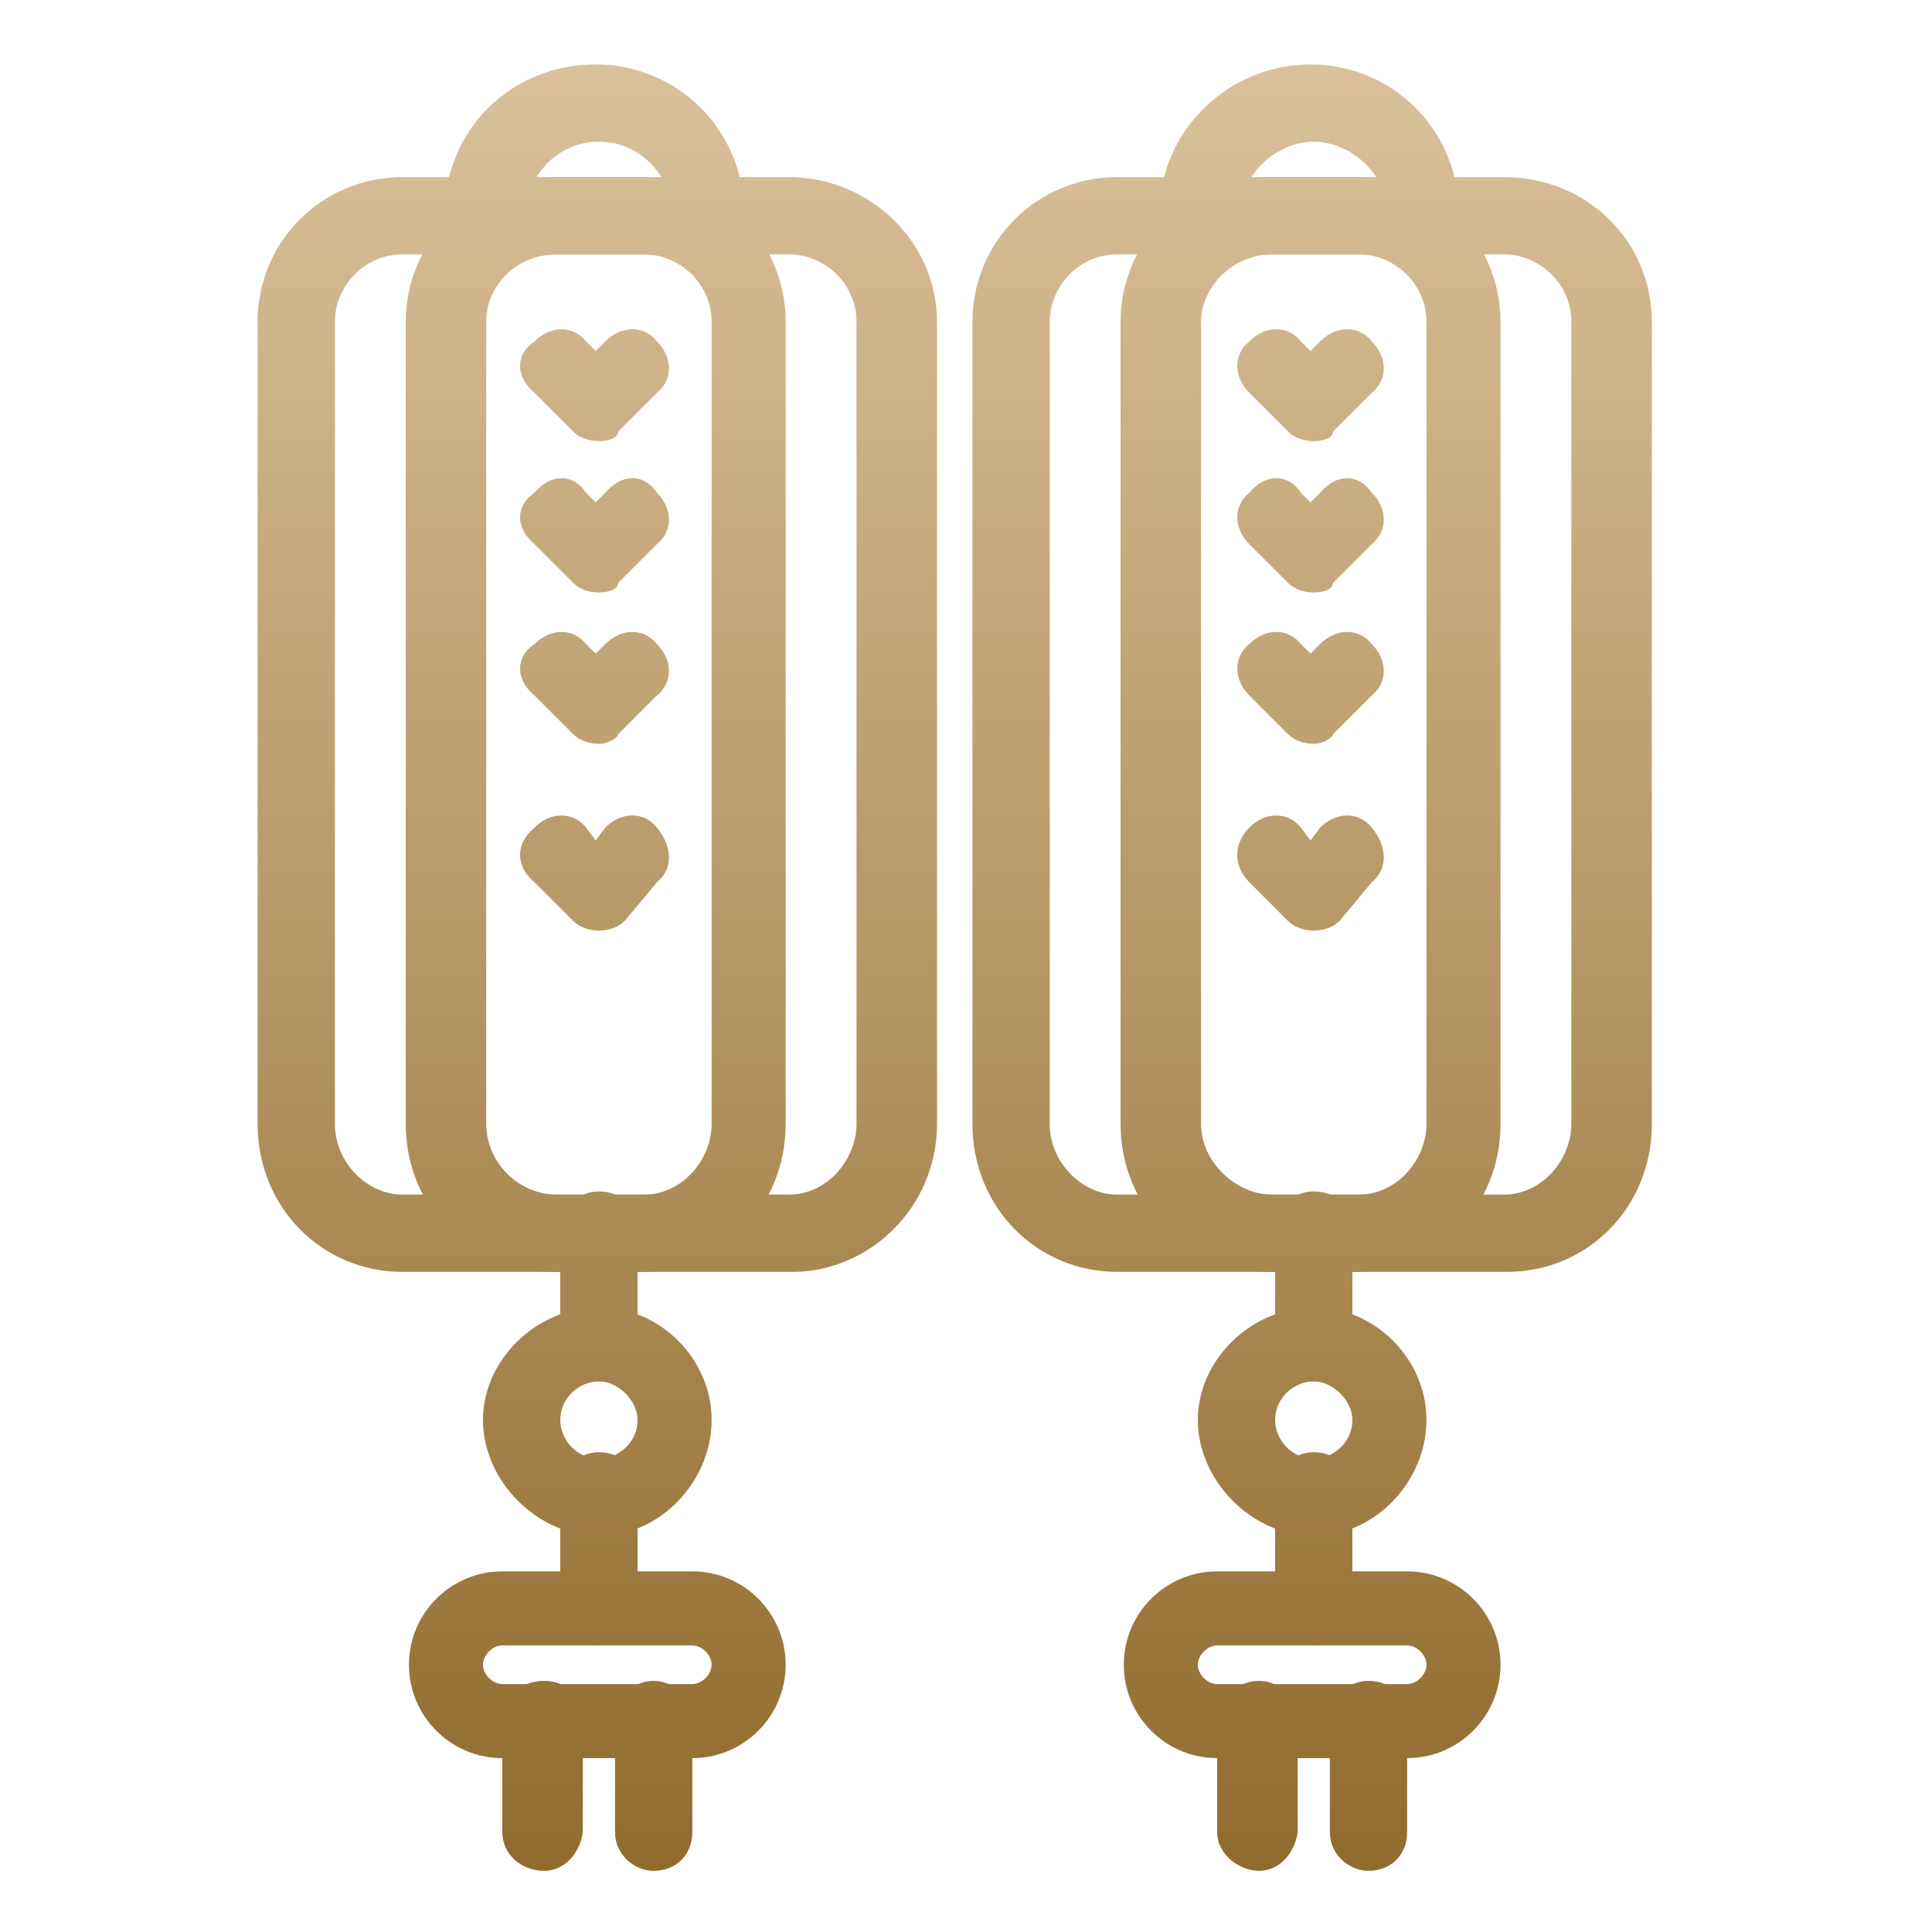 <?xml version="1.0" encoding="UTF-8"?> <svg xmlns="http://www.w3.org/2000/svg" width="60" height="60" viewBox="0 0 60 60" fill="none"> <path d="M42.5 58.1C41.9 58.1 41.3 57.6 41.3 56.9V53.4C41.3 52.8 41.8 52.2 42.5 52.2C43.2 52.2 43.7 52.7 43.7 53.4V56.9C43.7 57.6 43.2 58.1 42.5 58.1Z" fill="url(#paint0_linear_298_7081)"></path> <path d="M39.1 58.1C38.5 58.1 37.8 57.6 37.8 56.9V53.4C37.8 52.8 38.4 52.2 39.1 52.2C39.7 52.2 40.3 52.7 40.3 53.4V56.9C40.2 57.6 39.7 58.1 39.1 58.1Z" fill="url(#paint1_linear_298_7081)"></path> <path fill-rule="evenodd" clip-rule="evenodd" d="M46.8 39.5H34.7C32.2 39.5 30.2 37.5 30.2 34.9V10C30.2 7.5 32.2 5.5 34.7 5.5H46.7C49.3 5.5 51.3 7.5 51.3 10V34.9C51.3 37.5 49.3 39.5 46.8 39.5ZM34.7 7.9C33.5 7.9 32.6 8.9 32.6 10V34.9C32.6 36.1 33.6 37.1 34.7 37.1H46.7C47.9 37.1 48.8 36 48.8 34.9V10C48.8 8.8 47.8 7.9 46.7 7.9H34.7Z" fill="url(#paint2_linear_298_7081)"></path> <path fill-rule="evenodd" clip-rule="evenodd" d="M42.1 39.5H39.4C36.8 39.5 34.8 37.5 34.8 34.9V10C34.8 7.5 36.8 5.5 39.4 5.5H42.1C44.6 5.5 46.6 7.5 46.6 10V34.9C46.6 37.5 44.6 39.5 42.1 39.5ZM39.5 7.9C38.3 7.9 37.3 8.9 37.3 10V34.9C37.3 36.1 38.4 37.1 39.5 37.1H42.2C43.4 37.1 44.3 36 44.3 34.9V10C44.3 8.8 43.3 7.9 42.2 7.9H39.5Z" fill="url(#paint3_linear_298_7081)"></path> <path fill-rule="evenodd" clip-rule="evenodd" d="M44.3 7.9H37.2C36.6 7.9 36 7.4 36 6.7C36 4 38.2 2 40.7 2C43.2 2 45.3 4 45.3 6.6V6.7C45.4 7.4 44.9 7.9 44.3 7.9ZM38.8 5.6H42.8C42.4 4.9 41.6 4.4 40.8 4.4C40 4.4 39.2 4.9 38.8 5.6Z" fill="url(#paint4_linear_298_7081)"></path> <path fill-rule="evenodd" clip-rule="evenodd" d="M40.8 47.7C38.9 47.7 37.2 46 37.2 44.1C37.2 42.2 38.9 40.6 40.8 40.6C42.7 40.6 44.3 42.2 44.3 44.1C44.3 46 42.7 47.7 40.8 47.7ZM40.8 42.9C40.2 42.9 39.6 43.4 39.6 44.1C39.6 44.7 40.1 45.3 40.8 45.3C41.4 45.3 42 44.8 42 44.1C42 43.5 41.4 42.9 40.8 42.9Z" fill="url(#paint5_linear_298_7081)"></path> <path fill-rule="evenodd" clip-rule="evenodd" d="M43.7 54.6H37.8C36.2 54.6 34.9 53.3 34.9 51.7C34.9 50.1 36.2 48.8 37.8 48.8H43.7C45.3 48.8 46.6 50.1 46.6 51.7C46.6 53.3 45.3 54.6 43.7 54.6ZM37.8 51.1C37.5 51.1 37.2 51.4 37.2 51.7C37.2 52 37.5 52.3 37.8 52.3H43.7C44 52.3 44.3 52 44.3 51.7C44.3 51.4 44 51.1 43.7 51.1H37.8Z" fill="url(#paint6_linear_298_7081)"></path> <path d="M40.8 51.1C40.2 51.1 39.6 50.6 39.6 49.9V46.3C39.6 45.7 40.1 45.1 40.8 45.1C41.5 45.1 42 45.6 42 46.3V49.9C42 50.6 41.4 51.1 40.8 51.1Z" fill="url(#paint7_linear_298_7081)"></path> <path d="M40.8 42.9C40.2 42.9 39.6 42.4 39.6 41.7V38.2C39.6 37.6 40.1 37 40.8 37C41.5 37 42 37.5 42 38.2V41.7C42 42.4 41.4 42.9 40.8 42.9Z" fill="url(#paint8_linear_298_7081)"></path> <path d="M40.8 13.7C40.5 13.7 40.2 13.6 40 13.4L38.8 12.2C38.3 11.7 38.3 11 38.8 10.6C39.3 10.1 40 10.1 40.4 10.6L40.7 10.9L41 10.6C41.5 10.1 42.2 10.1 42.6 10.6C43.1 11.1 43.1 11.8 42.6 12.2L41.4 13.4C41.4 13.6 41.1 13.7 40.8 13.7Z" fill="url(#paint9_linear_298_7081)"></path> <path d="M40.8 18.4C40.5 18.4 40.2 18.3 40 18.1L38.8 16.9C38.3 16.4 38.3 15.7 38.8 15.3C39.3 14.7 40 14.7 40.4 15.3L40.7 15.6L41 15.3C41.5 14.7 42.2 14.7 42.6 15.3C43.1 15.8 43.1 16.5 42.6 16.9L41.4 18.1C41.4 18.3 41.1 18.4 40.8 18.4Z" fill="url(#paint10_linear_298_7081)"></path> <path d="M40.8 23.1C40.5 23.1 40.2 23 40 22.8L38.8 21.6C38.3 21.1 38.3 20.4 38.8 20C39.3 19.5 40 19.5 40.4 20L40.7 20.3L41 20C41.5 19.5 42.2 19.5 42.6 20C43.1 20.5 43.1 21.2 42.6 21.6L41.4 22.8C41.4 22.9 41.1 23.1 40.8 23.1Z" fill="url(#paint11_linear_298_7081)"></path> <path d="M40.8 28.9C40.5 28.9 40.2 28.8 40 28.6L38.8 27.4C38.3 26.9 38.3 26.2 38.8 25.7C39.3 25.2 40 25.2 40.4 25.7L40.7 26.1L41 25.7C41.5 25.2 42.2 25.2 42.6 25.7C43.1 26.3 43.1 27 42.6 27.4L41.6 28.6C41.4 28.8 41.1 28.9 40.8 28.9Z" fill="url(#paint12_linear_298_7081)"></path> <path d="M20.3 58.1C19.7 58.1 19.1 57.6 19.1 56.9V53.4C19.1 52.8 19.6 52.2 20.3 52.2C20.9 52.2 21.5 52.7 21.5 53.4V56.9C21.5 57.6 21 58.1 20.3 58.1Z" fill="url(#paint13_linear_298_7081)"></path> <path d="M16.9 58.1C16.2 58.1 15.6 57.6 15.6 56.9V53.4C15.6 52.8 16.1 52.2 16.9 52.2C17.6 52.2 18.1 52.7 18.1 53.4V56.9C18 57.6 17.5 58.1 16.9 58.1Z" fill="url(#paint14_linear_298_7081)"></path> <path fill-rule="evenodd" clip-rule="evenodd" d="M24.6 39.5H12.5C10 39.5 8 37.5 8 34.9V10C8 7.5 10 5.5 12.5 5.5H24.5C27 5.5 29.1 7.5 29.1 10V34.9C29.1 37.5 27 39.5 24.6 39.5ZM12.5 7.9C11.3 7.9 10.4 8.9 10.4 10V34.9C10.4 36.1 11.4 37.1 12.5 37.1H24.5C25.7 37.1 26.6 36 26.6 34.9V10C26.6 8.8 25.6 7.9 24.5 7.9H12.5Z" fill="url(#paint15_linear_298_7081)"></path> <path fill-rule="evenodd" clip-rule="evenodd" d="M19.9 39.5H17.2C14.6 39.5 12.6 37.5 12.6 34.9V10C12.6 7.5 14.6 5.5 17.2 5.5H19.9C22.4 5.5 24.4 7.5 24.4 10V34.9C24.4 37.5 22.4 39.5 19.9 39.5ZM17.3 7.9C16 7.9 15.1 8.9 15.1 10V34.9C15.1 36.1 16.1 37.1 17.3 37.1H20C21.2 37.1 22.1 36 22.1 34.9V10C22.1 8.8 21.1 7.9 20 7.9H17.3Z" fill="url(#paint16_linear_298_7081)"></path> <path fill-rule="evenodd" clip-rule="evenodd" d="M22.1 7.9H15C14.4 7.9 13.8 7.4 13.8 6.7C13.8 4 15.9 2 18.5 2C21 2 23.1 4 23.1 6.6V6.7C23.2 7.4 22.7 7.9 22.1 7.9ZM16.6 5.6H20.6C20.2 4.9 19.5 4.4 18.6 4.4C17.7 4.4 17 4.9 16.6 5.6Z" fill="url(#paint17_linear_298_7081)"></path> <path fill-rule="evenodd" clip-rule="evenodd" d="M18.6 47.7C16.7 47.7 15 46 15 44.1C15 42.2 16.7 40.6 18.6 40.6C20.5 40.6 22.1 42.2 22.1 44.1C22.1 46 20.5 47.7 18.6 47.7ZM18.6 42.9C18 42.9 17.4 43.4 17.4 44.1C17.4 44.7 17.9 45.3 18.6 45.3C19.2 45.3 19.8 44.8 19.8 44.1C19.8 43.5 19.2 42.9 18.6 42.9Z" fill="url(#paint18_linear_298_7081)"></path> <path fill-rule="evenodd" clip-rule="evenodd" d="M21.5 54.6H15.6C14 54.6 12.7 53.3 12.7 51.7C12.7 50.1 14 48.8 15.6 48.8H21.5C23.1 48.8 24.4 50.1 24.4 51.7C24.4 53.3 23.1 54.6 21.5 54.6ZM15.6 51.1C15.3 51.1 15 51.4 15 51.7C15 52 15.3 52.3 15.6 52.3H21.5C21.8 52.3 22.1 52 22.1 51.7C22.1 51.4 21.8 51.1 21.5 51.1H15.6Z" fill="url(#paint19_linear_298_7081)"></path> <path d="M18.6 51.1C18 51.1 17.4 50.6 17.4 49.9V46.3C17.4 45.7 17.9 45.1 18.6 45.1C19.3 45.1 19.8 45.6 19.8 46.3V49.9C19.8 50.6 19.2 51.1 18.6 51.1Z" fill="url(#paint20_linear_298_7081)"></path> <path d="M18.6 42.9C18 42.9 17.4 42.4 17.4 41.7V38.2C17.4 37.6 17.9 37 18.6 37C19.3 37 19.8 37.5 19.8 38.2V41.7C19.8 42.4 19.2 42.9 18.6 42.9Z" fill="url(#paint21_linear_298_7081)"></path> <path d="M18.6 13.7C18.3 13.7 18 13.6 17.8 13.4L16.6 12.2C16 11.7 16 11 16.6 10.6C17.1 10.1 17.8 10.1 18.2 10.6L18.5 10.9L18.8 10.6C19.3 10.1 20 10.1 20.4 10.6C20.9 11.1 20.9 11.8 20.4 12.2L19.2 13.4C19.2 13.6 18.9 13.7 18.6 13.7Z" fill="url(#paint22_linear_298_7081)"></path> <path d="M18.6 18.4C18.3 18.4 18 18.3 17.8 18.1L16.6 16.9C16 16.4 16 15.7 16.6 15.3C17.1 14.7 17.8 14.7 18.2 15.3L18.5 15.6L18.8 15.3C19.3 14.7 20 14.7 20.4 15.3C20.9 15.8 20.9 16.5 20.4 16.9L19.2 18.1C19.2 18.3 18.9 18.4 18.6 18.4Z" fill="url(#paint23_linear_298_7081)"></path> <path d="M18.6 23.1C18.3 23.1 18 23 17.8 22.8L16.6 21.6C16 21.1 16 20.4 16.6 20C17.1 19.5 17.8 19.5 18.2 20L18.5 20.3L18.8 20C19.3 19.5 20 19.5 20.4 20C20.9 20.5 20.9 21.2 20.4 21.6L19.2 22.8C19.2 22.9 18.9 23.1 18.6 23.1Z" fill="url(#paint24_linear_298_7081)"></path> <path d="M18.6 28.9C18.3 28.9 18 28.8 17.8 28.6L16.6 27.4C16 26.9 16 26.2 16.6 25.7C17.1 25.2 17.8 25.2 18.2 25.7L18.5 26.1L18.8 25.7C19.3 25.2 20 25.2 20.4 25.7C20.9 26.3 20.9 27 20.4 27.4L19.4 28.6C19.2 28.8 18.9 28.9 18.6 28.9Z" fill="url(#paint25_linear_298_7081)"></path> <defs> <linearGradient id="paint0_linear_298_7081" x1="29.65" y1="2" x2="29.65" y2="58.1" gradientUnits="userSpaceOnUse"> <stop stop-color="#DAC19B"></stop> <stop offset="1" stop-color="#916B2E"></stop> </linearGradient> <linearGradient id="paint1_linear_298_7081" x1="29.65" y1="2" x2="29.65" y2="58.1" gradientUnits="userSpaceOnUse"> <stop stop-color="#DAC19B"></stop> <stop offset="1" stop-color="#916B2E"></stop> </linearGradient> <linearGradient id="paint2_linear_298_7081" x1="29.65" y1="2" x2="29.65" y2="58.1" gradientUnits="userSpaceOnUse"> <stop stop-color="#DAC19B"></stop> <stop offset="1" stop-color="#916B2E"></stop> </linearGradient> <linearGradient id="paint3_linear_298_7081" x1="29.65" y1="2" x2="29.65" y2="58.1" gradientUnits="userSpaceOnUse"> <stop stop-color="#DAC19B"></stop> <stop offset="1" stop-color="#916B2E"></stop> </linearGradient> <linearGradient id="paint4_linear_298_7081" x1="29.65" y1="2" x2="29.65" y2="58.1" gradientUnits="userSpaceOnUse"> <stop stop-color="#DAC19B"></stop> <stop offset="1" stop-color="#916B2E"></stop> </linearGradient> <linearGradient id="paint5_linear_298_7081" x1="29.65" y1="2" x2="29.65" y2="58.1" gradientUnits="userSpaceOnUse"> <stop stop-color="#DAC19B"></stop> <stop offset="1" stop-color="#916B2E"></stop> </linearGradient> <linearGradient id="paint6_linear_298_7081" x1="29.65" y1="2" x2="29.65" y2="58.1" gradientUnits="userSpaceOnUse"> <stop stop-color="#DAC19B"></stop> <stop offset="1" stop-color="#916B2E"></stop> </linearGradient> <linearGradient id="paint7_linear_298_7081" x1="29.65" y1="2" x2="29.65" y2="58.1" gradientUnits="userSpaceOnUse"> <stop stop-color="#DAC19B"></stop> <stop offset="1" stop-color="#916B2E"></stop> </linearGradient> <linearGradient id="paint8_linear_298_7081" x1="29.65" y1="2" x2="29.65" y2="58.1" gradientUnits="userSpaceOnUse"> <stop stop-color="#DAC19B"></stop> <stop offset="1" stop-color="#916B2E"></stop> </linearGradient> <linearGradient id="paint9_linear_298_7081" x1="29.65" y1="2" x2="29.65" y2="58.1" gradientUnits="userSpaceOnUse"> <stop stop-color="#DAC19B"></stop> <stop offset="1" stop-color="#916B2E"></stop> </linearGradient> <linearGradient id="paint10_linear_298_7081" x1="29.65" y1="2" x2="29.65" y2="58.1" gradientUnits="userSpaceOnUse"> <stop stop-color="#DAC19B"></stop> <stop offset="1" stop-color="#916B2E"></stop> </linearGradient> <linearGradient id="paint11_linear_298_7081" x1="29.65" y1="2" x2="29.65" y2="58.1" gradientUnits="userSpaceOnUse"> <stop stop-color="#DAC19B"></stop> <stop offset="1" stop-color="#916B2E"></stop> </linearGradient> <linearGradient id="paint12_linear_298_7081" x1="29.65" y1="2" x2="29.65" y2="58.1" gradientUnits="userSpaceOnUse"> <stop stop-color="#DAC19B"></stop> <stop offset="1" stop-color="#916B2E"></stop> </linearGradient> <linearGradient id="paint13_linear_298_7081" x1="29.65" y1="2" x2="29.65" y2="58.1" gradientUnits="userSpaceOnUse"> <stop stop-color="#DAC19B"></stop> <stop offset="1" stop-color="#916B2E"></stop> </linearGradient> <linearGradient id="paint14_linear_298_7081" x1="29.65" y1="2" x2="29.65" y2="58.1" gradientUnits="userSpaceOnUse"> <stop stop-color="#DAC19B"></stop> <stop offset="1" stop-color="#916B2E"></stop> </linearGradient> <linearGradient id="paint15_linear_298_7081" x1="29.65" y1="2" x2="29.65" y2="58.1" gradientUnits="userSpaceOnUse"> <stop stop-color="#DAC19B"></stop> <stop offset="1" stop-color="#916B2E"></stop> </linearGradient> <linearGradient id="paint16_linear_298_7081" x1="29.65" y1="2" x2="29.65" y2="58.1" gradientUnits="userSpaceOnUse"> <stop stop-color="#DAC19B"></stop> <stop offset="1" stop-color="#916B2E"></stop> </linearGradient> <linearGradient id="paint17_linear_298_7081" x1="29.65" y1="2" x2="29.65" y2="58.1" gradientUnits="userSpaceOnUse"> <stop stop-color="#DAC19B"></stop> <stop offset="1" stop-color="#916B2E"></stop> </linearGradient> <linearGradient id="paint18_linear_298_7081" x1="29.65" y1="2" x2="29.65" y2="58.1" gradientUnits="userSpaceOnUse"> <stop stop-color="#DAC19B"></stop> <stop offset="1" stop-color="#916B2E"></stop> </linearGradient> <linearGradient id="paint19_linear_298_7081" x1="29.65" y1="2" x2="29.65" y2="58.1" gradientUnits="userSpaceOnUse"> <stop stop-color="#DAC19B"></stop> <stop offset="1" stop-color="#916B2E"></stop> </linearGradient> <linearGradient id="paint20_linear_298_7081" x1="29.65" y1="2" x2="29.65" y2="58.1" gradientUnits="userSpaceOnUse"> <stop stop-color="#DAC19B"></stop> <stop offset="1" stop-color="#916B2E"></stop> </linearGradient> <linearGradient id="paint21_linear_298_7081" x1="29.65" y1="2" x2="29.65" y2="58.1" gradientUnits="userSpaceOnUse"> <stop stop-color="#DAC19B"></stop> <stop offset="1" stop-color="#916B2E"></stop> </linearGradient> <linearGradient id="paint22_linear_298_7081" x1="29.65" y1="2" x2="29.65" y2="58.1" gradientUnits="userSpaceOnUse"> <stop stop-color="#DAC19B"></stop> <stop offset="1" stop-color="#916B2E"></stop> </linearGradient> <linearGradient id="paint23_linear_298_7081" x1="29.65" y1="2" x2="29.65" y2="58.1" gradientUnits="userSpaceOnUse"> <stop stop-color="#DAC19B"></stop> <stop offset="1" stop-color="#916B2E"></stop> </linearGradient> <linearGradient id="paint24_linear_298_7081" x1="29.65" y1="2" x2="29.65" y2="58.1" gradientUnits="userSpaceOnUse"> <stop stop-color="#DAC19B"></stop> <stop offset="1" stop-color="#916B2E"></stop> </linearGradient> <linearGradient id="paint25_linear_298_7081" x1="29.65" y1="2" x2="29.65" y2="58.1" gradientUnits="userSpaceOnUse"> <stop stop-color="#DAC19B"></stop> <stop offset="1" stop-color="#916B2E"></stop> </linearGradient> </defs> </svg> 